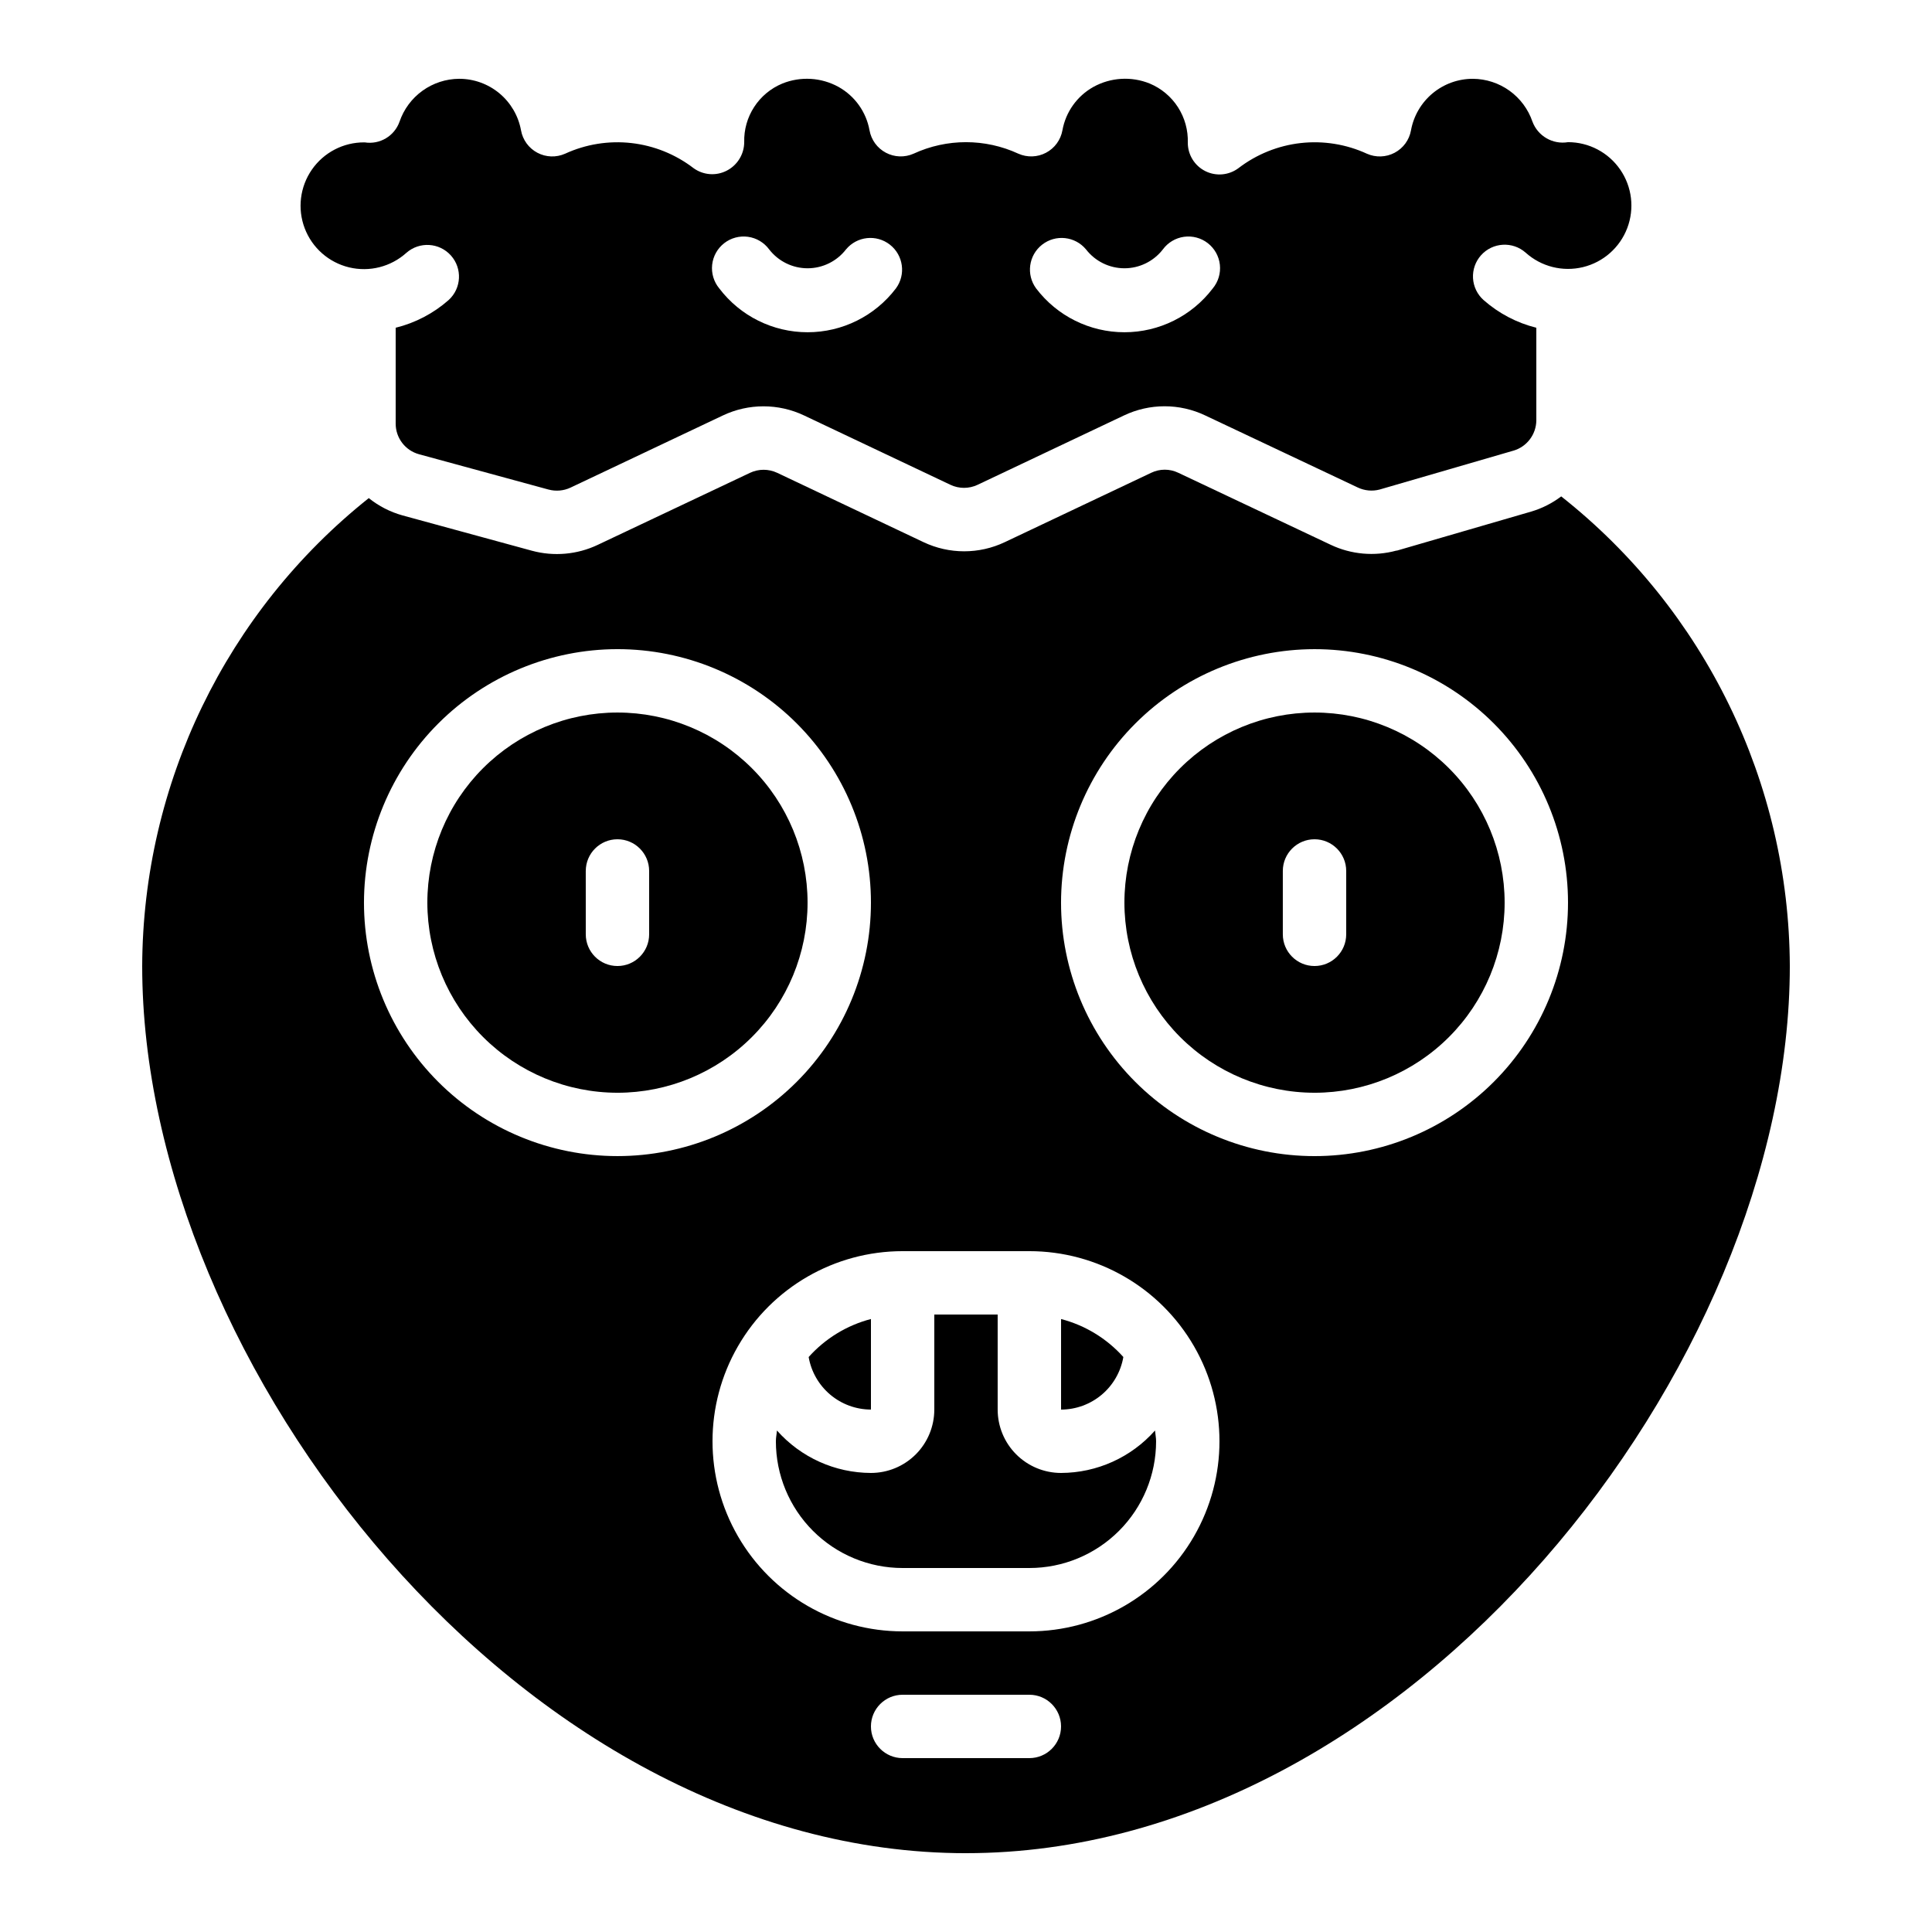 <?xml version="1.0" encoding="UTF-8"?>
<!-- Uploaded to: ICON Repo, www.iconrepo.com, Generator: ICON Repo Mixer Tools -->
<svg fill="#000000" width="800px" height="800px" version="1.1" viewBox="144 144 512 512" xmlns="http://www.w3.org/2000/svg">
 <g>
  <path d="m548.34 210.98c4.117 3.688 9.785 5.113 15.156 3.812 5.375-1.301 9.762-5.164 11.734-10.324 1.973-5.164 1.281-10.969-1.855-15.52-3.133-4.555-8.305-7.273-13.832-7.273-4.043 0.68-8-1.609-9.43-5.449-1.129-3.289-3.254-6.148-6.074-8.18-2.824-2.031-6.211-3.137-9.688-3.164-3.906-0.012-7.691 1.352-10.695 3.848-3 2.5-5.031 5.973-5.731 9.816-0.453 2.539-2.051 4.727-4.332 5.934-2.281 1.211-4.988 1.301-7.348 0.254-5.481-2.519-11.551-3.496-17.547-2.824-5.996 0.676-11.695 2.973-16.484 6.644-2.543 1.906-5.949 2.215-8.793 0.793-2.844-1.422-4.641-4.332-4.641-7.512 0.105-3.328-0.801-6.609-2.598-9.414-1.801-2.801-4.41-4.992-7.481-6.277-4.863-1.977-10.359-1.645-14.953 0.898-4.312 2.414-7.32 6.629-8.195 11.492-0.457 2.543-2.055 4.731-4.336 5.938-2.277 1.211-4.988 1.301-7.344 0.254-8.809-4.066-18.953-4.066-27.762 0-2.356 1.047-5.066 0.957-7.344-0.254-2.281-1.207-3.879-3.394-4.336-5.938-0.875-4.863-3.883-9.078-8.195-11.492-4.59-2.535-10.078-2.863-14.938-0.891-3.051 1.27-5.644 3.43-7.441 6.203-1.801 2.769-2.719 6.019-2.633 9.32-0.016 3.191-1.805 6.106-4.644 7.559-2.824 1.453-6.227 1.191-8.793-0.68-4.789-3.672-10.488-5.969-16.484-6.644-5.996-0.672-12.062 0.305-17.547 2.824-2.359 1.047-5.066 0.957-7.348-0.254-2.277-1.207-3.879-3.394-4.332-5.934-0.699-3.844-2.731-7.316-5.731-9.816-3.004-2.496-6.789-3.859-10.695-3.848-3.477 0.027-6.863 1.133-9.684 3.164-2.824 2.031-4.949 4.891-6.078 8.18-1.344 3.828-5.231 6.144-9.234 5.508h-0.102c-5.543-0.035-10.742 2.668-13.902 7.219-3.16 4.555-3.871 10.375-1.898 15.551 1.973 5.18 6.371 9.055 11.762 10.352 5.387 1.297 11.066-0.145 15.184-3.856 3.461-3.043 8.723-2.727 11.797 0.707 3.074 3.43 2.809 8.699-0.598 11.805-4.019 3.543-8.836 6.062-14.039 7.344v25.418c0 3.785 2.531 7.106 6.18 8.105l34.344 9.363v-0.004c1.938 0.52 3.996 0.34 5.809-0.512l40.348-19.109c6.828-3.25 14.754-3.25 21.582 0l38.758 18.363c2.277 1.078 4.914 1.078 7.188 0l38.777-18.371c6.824-3.258 14.754-3.258 21.578 0l40.426 19.094c1.793 0.844 3.828 1.035 5.75 0.535l35.484-10.312v0.004c3.574-1.051 6.035-4.32 6.062-8.047v-24.527c-5.184-1.289-9.98-3.809-13.988-7.344-1.66-1.484-2.664-3.566-2.793-5.789-0.125-2.227 0.637-4.406 2.121-6.07 3.09-3.457 8.398-3.758 11.855-0.672zm-166.91 9.449c-5.559 7.32-14.219 11.621-23.41 11.621s-17.855-4.301-23.41-11.621c-1.449-1.75-2.125-4.008-1.883-6.262 0.246-2.258 1.395-4.316 3.184-5.715 1.789-1.395 4.066-2.008 6.312-1.699 2.25 0.312 4.273 1.52 5.617 3.348 2.438 3.148 6.195 4.996 10.18 4.996 3.981 0 7.738-1.848 10.176-4.996 2.898-3.5 8.051-4.062 11.633-1.266s4.293 7.934 1.602 11.594zm83.969 0c-5.559 7.32-14.219 11.621-23.41 11.621s-17.855-4.301-23.41-11.621c-2.691-3.66-1.984-8.797 1.598-11.594s8.738-2.234 11.633 1.266c2.438 3.148 6.195 4.996 10.18 4.996 3.981 0 7.738-1.848 10.176-4.996 1.344-1.828 3.371-3.035 5.617-3.348 2.246-0.309 4.523 0.305 6.312 1.699 1.789 1.398 2.938 3.457 3.184 5.715 0.246 2.254-0.434 4.512-1.879 6.262z"/>
  <path d="m441.7 503.62c-4.394-4.902-10.133-8.402-16.508-10.062v24c3.953-0.012 7.773-1.414 10.793-3.961 3.019-2.551 5.043-6.086 5.715-9.977z"/>
  <path d="m374.81 517.55v-24c-6.375 1.664-12.117 5.168-16.508 10.078 0.676 3.891 2.699 7.418 5.719 9.965s6.84 3.949 10.789 3.957z"/>
  <path d="m383.2 559.54h33.59c8.906 0 17.449-3.539 23.75-9.84 6.297-6.297 9.836-14.84 9.836-23.75 0-0.984-0.211-1.898-0.285-2.856v0.004c-6.316 7.129-15.379 11.223-24.906 11.25-4.453 0-8.723-1.77-11.875-4.918-3.148-3.148-4.918-7.422-4.918-11.875v-25.191h-16.793v25.191c0 4.453-1.77 8.727-4.918 11.875-3.148 3.148-7.422 4.918-11.875 4.918-9.527-0.027-18.59-4.121-24.906-11.25-0.074 0.957-0.285 1.871-0.285 2.856v-0.004c0 8.91 3.539 17.453 9.836 23.75 6.301 6.301 14.844 9.84 23.75 9.84z"/>
  <path d="m492.36 433.59c13.363 0 26.176-5.309 35.625-14.758 9.449-9.445 14.758-22.262 14.758-35.625 0-13.359-5.309-26.176-14.758-35.621-9.449-9.449-22.262-14.758-35.625-14.758s-26.176 5.309-35.625 14.758c-9.449 9.445-14.754 22.262-14.754 35.621 0.012 13.359 5.324 26.168 14.77 35.613 9.445 9.445 22.25 14.758 35.609 14.77zm-8.398-58.777c0-4.637 3.762-8.398 8.398-8.398s8.398 3.762 8.398 8.398v16.793c0 4.637-3.762 8.398-8.398 8.398s-8.398-3.762-8.398-8.398z"/>
  <path d="m307.63 433.59c13.363 0 26.176-5.309 35.625-14.758 9.449-9.445 14.758-22.262 14.758-35.625 0-13.359-5.309-26.176-14.758-35.621-9.449-9.449-22.262-14.758-35.625-14.758-13.359 0-26.176 5.309-35.625 14.758-9.449 9.445-14.754 22.262-14.754 35.621 0.012 13.359 5.324 26.168 14.77 35.613 9.445 9.445 22.254 14.758 35.609 14.77zm-8.398-58.777h0.004c0-4.637 3.758-8.398 8.395-8.398 4.637 0 8.398 3.762 8.398 8.398v16.793c0 4.637-3.762 8.398-8.398 8.398-4.637 0-8.395-3.762-8.395-8.398z"/>
  <path d="m400 635.11c117.55 0 218.32-129.31 218.32-235.11-0.18-48.547-22.484-94.363-60.582-124.45-2.391 1.812-5.09 3.18-7.969 4.027l-35.57 10.34h-0.152c-5.793 1.574-11.961 1.031-17.387-1.539l-40.398-19.086c-2.269-1.094-4.91-1.094-7.18 0l-38.777 18.371c-6.828 3.25-14.758 3.25-21.586 0l-38.758-18.363h-0.004c-2.273-1.074-4.914-1.074-7.188 0l-40.387 19.105c-5.438 2.57-11.613 3.117-17.418 1.543l-34.336-9.371h0.004c-3.246-0.906-6.273-2.465-8.902-4.574-37.785 30.086-59.871 75.695-60.047 124 0 105.8 100.76 235.11 218.32 235.11zm16.793-25.191h-33.59c-4.637 0-8.395-3.758-8.395-8.395 0-4.637 3.758-8.398 8.395-8.398h33.59c4.637 0 8.395 3.762 8.395 8.398 0 4.637-3.758 8.395-8.395 8.395zm75.57-293.89v0.004c17.816 0 34.902 7.078 47.5 19.676 12.598 12.598 19.676 29.684 19.676 47.496 0 17.816-7.078 34.902-19.676 47.5-12.598 12.598-29.684 19.676-47.5 19.676-17.816 0-34.902-7.078-47.5-19.676-12.598-12.598-19.676-29.684-19.676-47.5 0.023-17.809 7.106-34.883 19.699-47.477s29.668-19.676 47.477-19.695zm-75.57 159.54c18 0 34.629 9.602 43.629 25.191 9 15.586 9 34.793 0 50.379-9 15.59-25.629 25.191-43.629 25.191h-33.59c-17.996 0-34.629-9.602-43.629-25.191-9-15.586-9-34.793 0-50.379 9-15.59 25.633-25.191 43.629-25.191zm-109.16-159.54c17.816 0 34.902 7.078 47.5 19.676 12.598 12.598 19.676 29.684 19.676 47.496 0 17.816-7.078 34.902-19.676 47.5-12.598 12.598-29.684 19.676-47.5 19.676-17.816 0-34.902-7.078-47.5-19.676-12.598-12.598-19.676-29.684-19.676-47.5 0.023-17.809 7.106-34.883 19.699-47.477s29.668-19.676 47.477-19.695z"/>
 </g>
</svg>